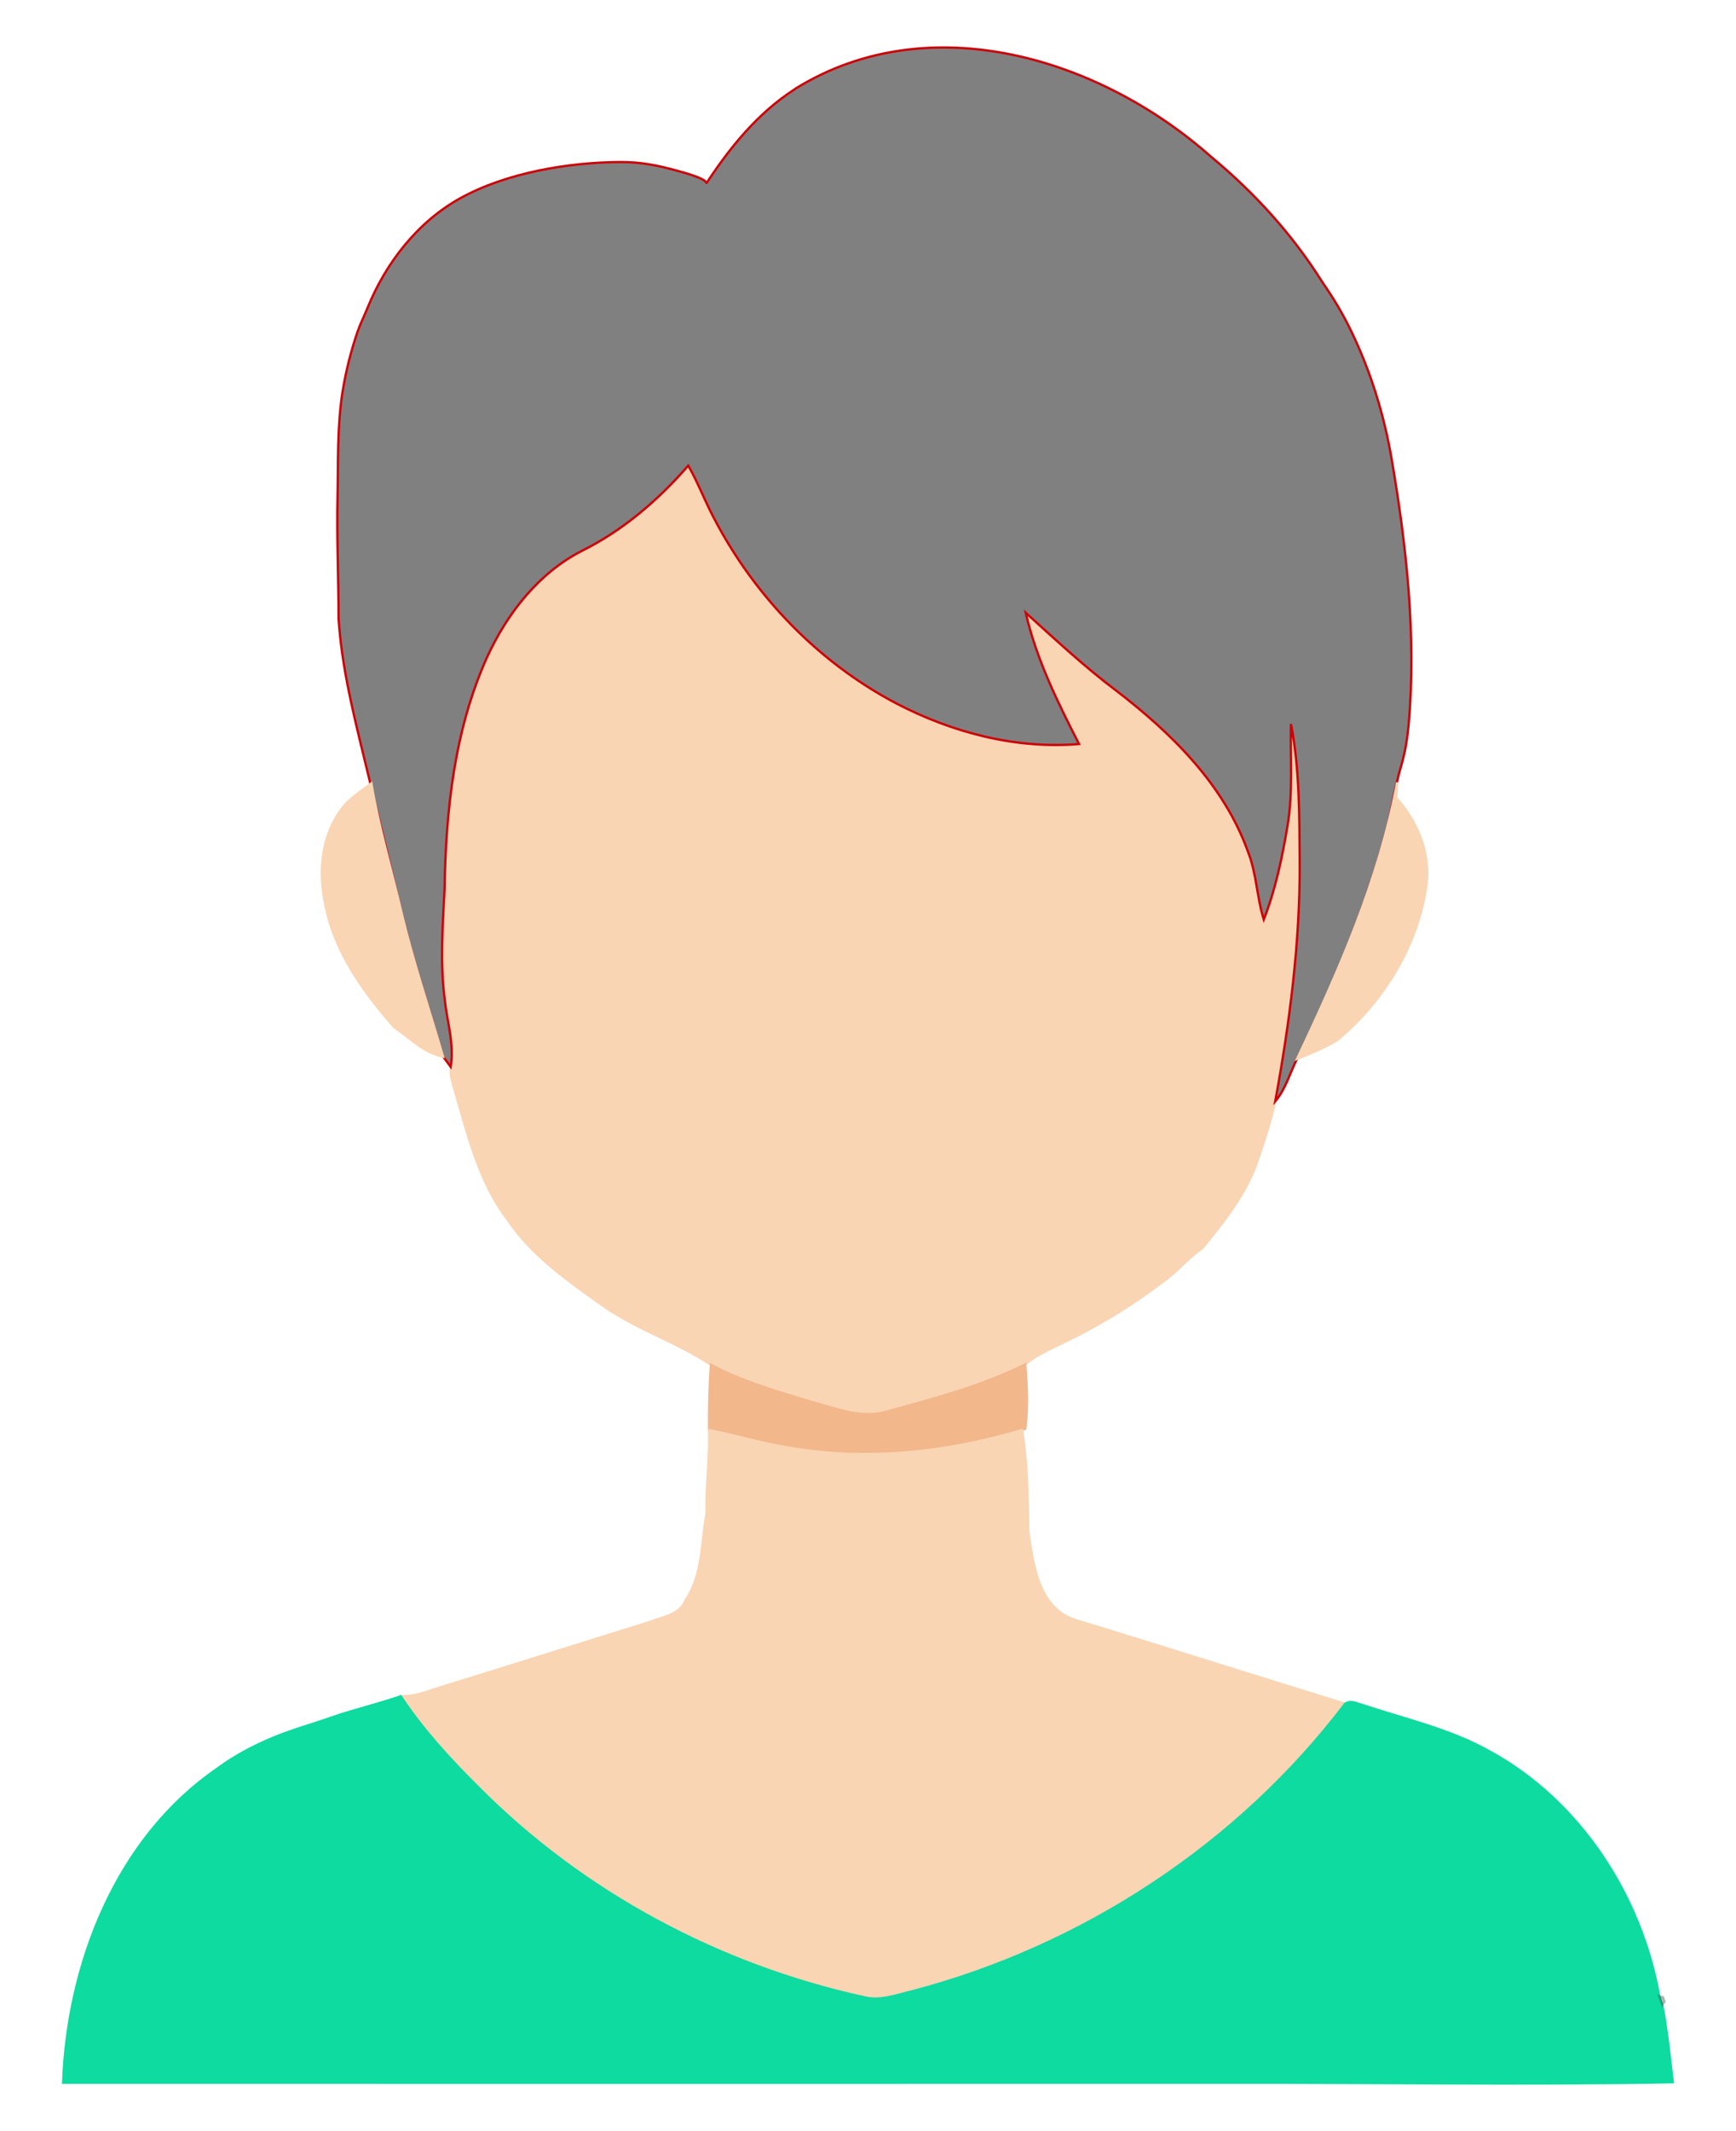<?xml version="1.0" encoding="utf-8" standalone="yes"?>
<!DOCTYPE svg PUBLIC "-//W3C//DTD SVG 1.1//EN" "http://www.w3.org/Graphics/SVG/1.1/DTD/svg11.dtd">
<svg xmlns="http://www.w3.org/2000/svg" xmlns:xlink="http://www.w3.org/1999/xlink" version="1.1" id="Layer_1" x="0px" y="0px" viewBox="0 0 1365.06 1674.648" enable-background="new 0 0 1365.06 1674.648" xml:space="preserve" style="zoom: 1;"><g><path opacity="0.47" fill="#6C4648" stroke="#6C4648" stroke-width="1.803" enable-background="new" d="M952.594,123.462 c0.324,0.288,1.01,0.829,1.334,1.082C953.604,124.291,952.919,123.75,952.594,123.462z"></path><path opacity="0.45" fill="#694546" stroke="#694546" stroke-width="1.803" enable-background="new" d="M1039.071,220.577 c0.252,0.397,0.721,1.154,0.974,1.515C1039.792,221.731,1039.323,220.974,1039.071,220.577z"></path><path opacity="0.47" fill="#6D4649" stroke="#6D4649" stroke-width="1.803" enable-background="new" d="M1064.567,267.53 c0.216,0.541,0.613,1.587,0.793,2.092C1065.18,269.117,1064.783,268.071,1064.567,267.53z"></path><path opacity="0.66" fill="#94484B" stroke="#94484B" stroke-width="1.803" enable-background="new" d="M1066.442,273.047 c1.154,1.154,3.065,7.429,3.065,7.429C1068.75,278.637,1067.199,274.887,1066.442,273.047z"></path><path opacity="0.66" fill="#93484A" stroke="#93484A" stroke-width="1.803" enable-background="new" d="M1073.835,292.196 c0,0,3.354,5.337,3.39,6.96C1076.395,297.425,1074.7,293.927,1073.835,292.196z"></path><path opacity="0.73" fill="#A24B4E" stroke="#A24B4E" stroke-width="1.803" enable-background="new" d="M1077.441,302.618 c0,0,3.245,5.626,3.281,7.248C1079.893,308.064,1078.271,304.421,1077.441,302.618z"></path><path opacity="0.73" fill="#A34A4E" stroke="#A34A4E" stroke-width="1.803" enable-background="new" d="M1081.011,313.401 c0,0,3.282,5.626,3.318,7.249C1083.5,318.846,1081.841,315.204,1081.011,313.401z"></path><path opacity="0.64" fill="#8F4B4E" stroke="#8F4B4E" stroke-width="1.803" enable-background="new" d="M1084.69,324.255 c0,0,3.101,5.734,3.101,7.393C1086.997,329.809,1085.447,326.095,1084.69,324.255z"></path><path fill="#F9D5B4" stroke="#F9D5B4" stroke-width="1.803" d="M457.643,432.838c32.239-15.975,60.043-39.921,83.556-66.931 c7.645,13.343,13.054,27.804,20.231,41.363c31.951,61.233,82.077,113.307,143.347,145.51 c43.996,22.899,93.906,36.062,143.707,31.915c-16.913-33.069-33.574-66.751-41.94-103.174 c23.116,20.88,45.871,42.157,70.754,60.909c43.599,33.393,84.998,73.999,103.967,126.758c6.888,17.166,6.96,35.954,12.477,53.444 c9.34-23.873,14.569-49.117,18.788-74.324c4.291-26.253,1.983-52.867,2.596-79.336c6.888,35.701,6.599,72.304,6.852,108.511 c0.361,63.145-7.861,126.001-19.221,188.028c-4.075,17.815-9.845,35.233-16.012,52.434c-9.628,23.621-25.496,43.924-41.724,63.289 c-11.504,7.645-19.834,18.969-31.338,26.542c-24.414,18.608-50.847,34.62-78.579,47.782c-10.025,4.905-20.411,9.376-28.994,16.661 c-34.295,17.021-71.764,26.974-108.619,37c-19.762,6.094-39.632-2.344-58.601-7.285c-27.119-8.294-54.814-15.976-79.878-29.463 c-27.083-17.959-58.709-27.84-85.287-46.628c-27.155-19.438-55.355-38.803-74.288-66.967 c-23.729-30.833-32.131-69.456-43.058-105.986c-1.443-4.724-2.38-9.629-1.983-14.533c2.993-17.887-2.885-35.377-4.688-53.011 c-3.751-28.597-1.587-57.519-0.144-86.224c0.974-61.991,7.681-125.532,33.43-182.618 C398.717,482.135,423.492,450.328,457.643,432.838z"></path><path d="M1107.68,569.013 c6.142,-68.807 -1.783,-140.778 -13.458,-208.67 c-5.909,-34.365 -16.283,-68.081 -31.451,-99.505 c-0.315,-0.652 -0.632,-1.303 -0.951,-1.954 c-6.244,-12.843 -13.608,-25.075 -21.775,-36.793 c-0.252,-0.361 -0.721,-1.118 -0.974,-1.515 c-22.935,-36.351 -52.218,-68.518 -85.142,-96.033 c-0.325,-0.252 -1.01,-0.793 -1.334,-1.082 C865.232,45.767 730.971,4.563 625.8,69.477 c-0.361,0.252 -1.082,0.757 -1.443,1.01 c-28.813,18.68 -50.522,45.545 -69.166,73.962 c2.598,-3.961 -22.578,-10.236 -24.738,-10.823 c-14.57,-3.959 -27.061,-6.311 -42.464,-6.265 c-40.965,0.121 -89.914,8.402 -126.036,28.399 c-33.714,18.664 -58.742,51.057 -73.046,86.419 c-2.491,6.158 -5.585,12.24 -7.747,18.506 c-5.237,15.182 -9.203,31.114 -11.762,46.991 c-4.374,27.14 -3.4,56.109 -3.985,83.577 c-0.675,31.692 0.819,63.328 0.819,94.934 c2.382,35.826 10.365,69.332 18.797,104.123 c10.286,42.436 20.726,84.837 30.852,127.311 c9.087,38.118 21.637,75.225 32.6,112.802 c1.478,1.983 4.436,5.95 5.914,7.934 c2.993,-17.887 -2.885,-35.377 -4.688,-53.011 c-3.751,-28.597 -1.587,-57.519 -0.144,-86.224 c0.974,-61.991 7.681,-125.532 33.43,-182.618 c15.723,-34.367 40.498,-66.174 74.648,-83.664 c32.239,-15.975 60.043,-39.921 83.556,-66.931 c7.645,13.343 13.054,27.804 20.231,41.363 c31.951,61.233 82.077,113.307 143.347,145.51 c43.996,22.9 93.906,36.062 143.707,31.915 c-16.913,-33.069 -33.574,-66.751 -41.94,-103.174 c23.116,20.88 45.871,42.157 70.754,60.909 c43.599,33.393 84.998,73.999 103.967,126.758 c6.888,17.166 6.96,35.954 12.477,53.444 c9.34,-23.873 14.569,-49.117 18.788,-74.324 c4.291,-26.253 1.983,-52.867 2.596,-79.337 c6.888,35.702 6.599,72.305 6.852,108.511 c0.361,63.145 -7.861,126.001 -19.221,188.028 c8.222,-9.665 11.54,-22.214 17.093,-33.393 c20.603,-41.474 39.222,-84.478 54.497,-128.198 c5.846,-16.733 11.12,-33.67 15.625,-50.815 c4.459,-16.972 6.767,-34.422 11.774,-51.142 C1104.863,591.551 1106.663,580.404 1107.68,569.013 " stroke-width="1.803" stroke="#CE0007" fill="grey"></path><path fill="#F9D5B4" stroke="#F9D5B4" stroke-width="1.803" d="M267.992,636.625c6.094-8.979,15.687-14.389,24.017-21.024 c5.878,34.439,15.903,68.013,23.873,102.02c9.087,38.118,21.637,75.225,32.6,112.802c-15.254-3.029-26.181-14.822-38.55-23.224 c-24.486-27.876-47.386-59.719-54.273-97.043C250.394,685.417,252.63,657.505,267.992,636.625z"></path><path fill="#F9D5B4" stroke="#F9D5B4" stroke-width="1.803" d="M1019.85,832.117c33.105-69.564,64.479-141.111,78.76-217.274 c-0.18,3.029-0.505,9.124-0.685,12.189c16.625,18.572,27.119,43.311,23.729,68.554c-6.635,47.602-33.538,91.273-70.177,121.854 C1041.415,823.354,1030.669,827.862,1019.85,832.117z"></path><path fill="#F2B78B" stroke="#F2B78B" stroke-width="1.803" d="M559.013,1072.471c25.063,13.487,52.759,21.168,79.878,29.463 c18.968,4.941,38.839,13.379,58.601,7.285c36.855-10.025,74.324-19.978,108.619-37c1.442,16.769,2.164,33.862,0.108,50.595 l-2.596,0.974c-60.873,18.139-125.929,24.919-188.641,12.838c-19.365-3.318-38.19-9.016-57.447-12.838 C557.462,1106.694,557.751,1089.528,559.013,1072.471z"></path><path fill="#F9D5B4" stroke="#F9D5B4" stroke-width="1.803" d="M557.535,1123.787c19.257,3.823,38.082,9.52,57.447,12.838 c62.712,12.081,127.768,5.301,188.641-12.838c4.399,26.397,4.399,53.119,4.904,79.805c4.039,25.965,7.825,60.368,37.36,69.564 c70.682,21.565,141.183,44.032,211.828,65.777c-83.988,110.602-206.383,190.84-340.606,225.965 c-12.225,2.885-24.811,7.826-37.469,4.688c-114.064-24.883-221.349-82.185-303.679-165.164 c-22.214-22.034-43.563-45.258-60.837-71.403c8.691,0.18,17.057-2.164,25.171-5.157c56.834-17.598,113.595-35.377,170.357-53.156 c10.241-4.039,24.053-5.59,28.525-17.346c13.595-19.978,12.045-44.825,16.372-67.616 C555.046,1167.711,558.292,1145.785,557.535,1123.787z"></path><path fill="#0DDBA0" stroke="#0DDBA0" stroke-width="1.803" d="M309.299,1334.974c1.953-0.63,3.896-1.279,5.827-1.955 c17.274,26.145,38.623,49.369,60.837,71.403c82.33,82.979,189.614,140.281,303.679,165.164c12.658,3.137,25.243-1.803,37.469-4.688 c134.223-35.124,256.617-115.362,340.606-225.965c4.364-3.101,9.412-0.108,13.92,1.046c33.61,11.179,68.734,18.932,99.856,36.495 c71.042,38.839,119.149,113.343,133.141,192.139c0.613,1.803,1.839,5.409,2.452,7.212c3.859,19.978,5.806,40.281,8.258,60.512 c-118.86,2.128-237.829,0.108-356.726,0.397c-302.993,0.072-605.987,0.036-908.98,0c3.39-93.653,41.796-192.283,121.313-246.845 c13.273-9.882,27.991-17.643,43.224-24.033c15.34-6.435,31.269-10.705,46.898-16.254c9.9-3.515,20.187-6.231,30.296-9.211 C297.356,1338.625,303.37,1336.888,309.299,1334.974z"></path><path opacity="0.29" fill="#334640" stroke="#334640" stroke-width="1.803" enable-background="new" d="M1304.632,1568.612 l3.101,0.793l1.298,3.678l-1.947,2.741C1306.471,1574.022,1305.245,1570.415,1304.632,1568.612z"></path></g></svg>